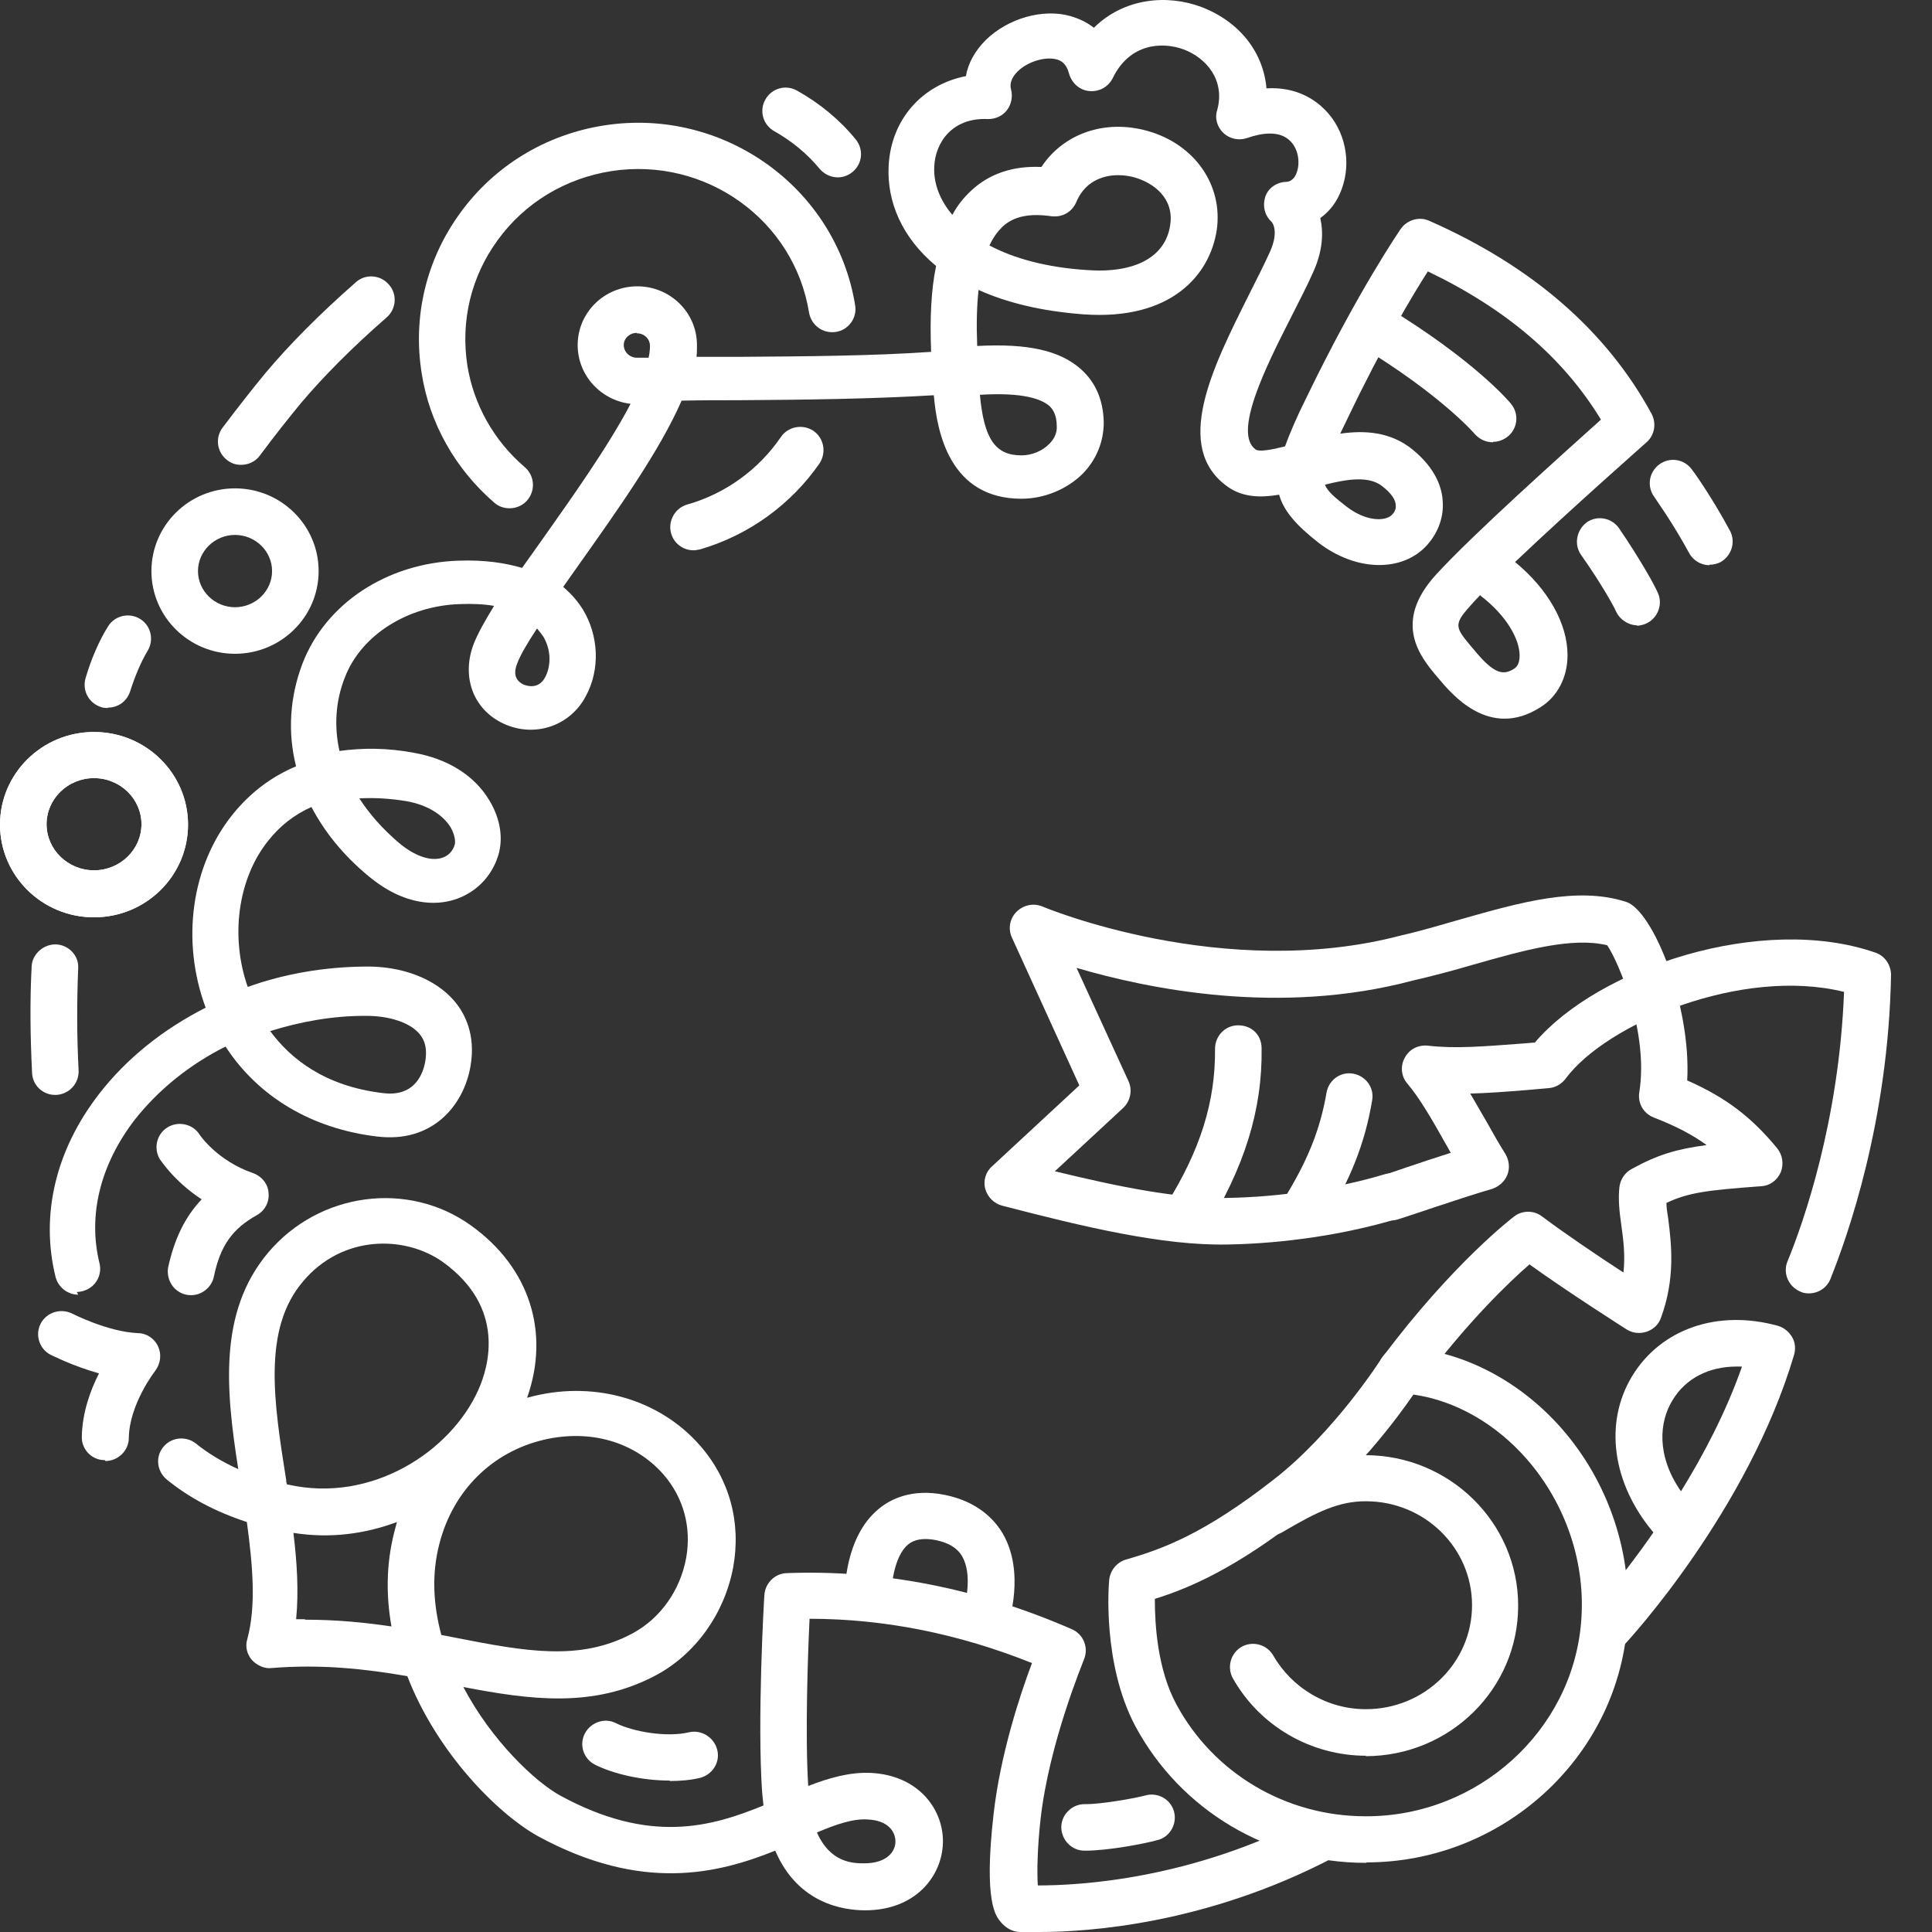 <svg xmlns="http://www.w3.org/2000/svg" width="40" height="40" viewBox="0 0 40 40" fill="none"><rect x="0" y="0" width="40" height="40" fill="#333333" stroke="none"/><path d="M4.866 13.536C3.911 13.536 3.135 12.769 3.135 11.824C3.135 10.878 3.911 10.111 4.866 10.111C5.82 10.111 6.597 10.878 6.597 11.824C6.597 12.769 5.82 13.536 4.866 13.536ZM4.866 11.075C4.445 11.075 4.099 11.412 4.099 11.824C4.099 12.235 4.445 12.572 4.866 12.572C5.287 12.572 5.633 12.235 5.633 11.824C5.633 11.412 5.287 11.075 4.866 11.075Z" fill="white"></path><path d="M10.546 10.523C10.434 10.523 10.321 10.485 10.237 10.41C9.432 9.718 8.889 8.763 8.73 7.725C8.543 6.555 8.824 5.376 9.526 4.412C10.237 3.429 11.304 2.784 12.511 2.596C14.982 2.213 17.312 3.888 17.705 6.321C17.751 6.583 17.564 6.836 17.302 6.873C17.031 6.91 16.797 6.733 16.75 6.471C16.441 4.552 14.607 3.242 12.661 3.542C11.706 3.691 10.864 4.197 10.303 4.973C9.75 5.731 9.535 6.648 9.676 7.566C9.807 8.38 10.228 9.128 10.864 9.671C11.07 9.849 11.089 10.148 10.92 10.354C10.826 10.466 10.686 10.523 10.555 10.523" fill="white"></path><path d="M14.355 11.393C14.149 11.393 13.952 11.252 13.896 11.046C13.821 10.794 13.971 10.522 14.224 10.447C15.019 10.223 15.712 9.718 16.17 9.044C16.32 8.829 16.619 8.772 16.844 8.922C17.059 9.072 17.115 9.371 16.966 9.596C16.376 10.447 15.496 11.084 14.495 11.374C14.448 11.383 14.402 11.393 14.364 11.393" fill="white"></path><path d="M1.141 22.669C0.889 22.669 0.673 22.473 0.664 22.211C0.627 21.471 0.617 20.732 0.655 20.012C0.664 19.75 0.907 19.544 1.16 19.553C1.422 19.562 1.637 19.787 1.619 20.049C1.59 20.742 1.59 21.453 1.628 22.164C1.637 22.426 1.441 22.651 1.169 22.669C1.169 22.669 1.151 22.669 1.141 22.669Z" fill="white"></path><path d="M2.23 14.659C2.23 14.659 2.136 14.659 2.099 14.641C1.846 14.566 1.696 14.304 1.771 14.042C1.884 13.649 2.061 13.246 2.239 12.966C2.38 12.741 2.679 12.676 2.904 12.816C3.128 12.956 3.194 13.256 3.053 13.48C2.932 13.677 2.791 14.005 2.698 14.304C2.632 14.519 2.445 14.65 2.239 14.65" fill="white"></path><path d="M4.99 9.624C4.887 9.624 4.793 9.596 4.709 9.531C4.494 9.372 4.447 9.072 4.606 8.857C4.924 8.436 5.224 8.052 5.495 7.725C5.982 7.144 6.609 6.508 7.367 5.844C7.563 5.666 7.872 5.685 8.05 5.89C8.228 6.087 8.209 6.396 8.003 6.574C7.283 7.201 6.693 7.799 6.234 8.342C5.972 8.66 5.682 9.025 5.383 9.428C5.289 9.559 5.14 9.624 4.99 9.624Z" fill="white"></path><path d="M3.96 26.815C3.96 26.815 3.894 26.815 3.857 26.806C3.595 26.75 3.436 26.497 3.482 26.235C3.613 25.645 3.829 25.196 4.175 24.831C3.604 24.457 3.333 24.027 3.314 24.008C3.174 23.783 3.239 23.484 3.464 23.343C3.688 23.203 3.988 23.269 4.128 23.484C4.137 23.503 4.502 24.036 5.242 24.289C5.42 24.354 5.551 24.513 5.56 24.7C5.579 24.888 5.485 25.065 5.317 25.159C4.811 25.44 4.559 25.795 4.428 26.432C4.381 26.656 4.175 26.815 3.96 26.815Z" fill="white"></path><path d="M2.171 30.23H2.162C1.9 30.23 1.685 30.006 1.694 29.744C1.703 29.248 1.872 28.78 2.05 28.434C1.507 28.284 1.076 28.059 1.048 28.05C0.814 27.928 0.721 27.638 0.842 27.404C0.964 27.17 1.254 27.077 1.498 27.198C1.498 27.198 2.227 27.573 2.854 27.601C3.032 27.601 3.201 27.713 3.276 27.882C3.35 28.05 3.322 28.237 3.21 28.387C3.21 28.387 2.677 29.07 2.667 29.772C2.667 30.034 2.443 30.249 2.181 30.249" fill="white"></path><path d="M1.946 18.992C0.87 18.992 0 18.131 0 17.073C0 16.016 0.87 15.155 1.946 15.155C3.023 15.155 3.893 16.016 3.893 17.073C3.893 18.131 3.023 18.992 1.946 18.992ZM1.946 16.11C1.404 16.11 0.964 16.54 0.964 17.064C0.964 17.588 1.404 18.019 1.946 18.019C2.489 18.019 2.929 17.588 2.929 17.064C2.929 16.54 2.489 16.11 1.946 16.11Z" fill="white"></path><path d="M1.946 18.992C0.87 18.992 0 18.131 0 17.073C0 16.016 0.87 15.155 1.946 15.155C3.023 15.155 3.893 16.016 3.893 17.073C3.893 18.131 3.023 18.992 1.946 18.992ZM1.946 16.11C1.404 16.11 0.964 16.54 0.964 17.064C0.964 17.588 1.404 18.019 1.946 18.019C2.489 18.019 2.929 17.588 2.929 17.064C2.929 16.54 2.489 16.11 1.946 16.11Z" fill="white"></path><path d="M30.911 9.157C30.77 9.157 30.639 9.101 30.536 8.989C30.536 8.989 29.863 8.193 28.15 7.154C27.925 7.014 27.851 6.724 27.991 6.49C28.131 6.265 28.422 6.191 28.655 6.322C30.527 7.454 31.257 8.324 31.285 8.362C31.453 8.567 31.425 8.867 31.22 9.035C31.126 9.11 31.023 9.148 30.911 9.148" fill="white"></path><path d="M33.902 12.947C33.715 12.947 33.528 12.825 33.453 12.647C33.416 12.563 33.163 12.095 32.733 11.487C32.583 11.272 32.639 10.972 32.854 10.813C33.069 10.663 33.369 10.72 33.519 10.935C33.94 11.552 34.314 12.198 34.351 12.348C34.417 12.61 34.258 12.872 34.005 12.937C33.968 12.947 33.921 12.956 33.883 12.956" fill="white"></path><path d="M35.392 11.702C35.224 11.702 35.056 11.608 34.971 11.449C34.616 10.794 34.251 10.298 34.251 10.289C34.092 10.073 34.138 9.774 34.354 9.615C34.569 9.456 34.868 9.503 35.027 9.718C35.046 9.737 35.43 10.27 35.813 10.981C35.944 11.215 35.851 11.505 35.626 11.636C35.551 11.674 35.477 11.692 35.392 11.692" fill="white"></path><path d="M20.399 33.983C20.352 33.983 20.296 33.983 20.239 33.955C19.987 33.871 19.856 33.59 19.94 33.347C20.006 33.16 20.127 32.579 19.921 32.224C19.818 32.046 19.641 31.943 19.379 31.887C18.995 31.812 18.845 31.943 18.798 31.98C18.499 32.233 18.452 32.869 18.452 33.029C18.452 33.291 18.246 33.515 17.984 33.525C17.741 33.543 17.498 33.319 17.488 33.057C17.488 32.935 17.488 31.831 18.181 31.25C18.433 31.035 18.883 30.811 19.566 30.951C20.249 31.091 20.595 31.466 20.764 31.756C21.222 32.551 20.895 33.562 20.857 33.674C20.792 33.871 20.605 34.002 20.399 34.002" fill="white"></path><path d="M24.529 25.71C24.445 25.71 24.351 25.691 24.276 25.635C24.052 25.495 23.986 25.195 24.127 24.971C24.856 23.811 25.165 22.809 25.156 21.714C25.156 21.452 25.362 21.228 25.633 21.228C25.923 21.228 26.12 21.433 26.12 21.705C26.138 22.978 25.764 24.175 24.95 25.485C24.856 25.635 24.697 25.71 24.538 25.71" fill="white"></path><path d="M26.959 25.607C26.874 25.607 26.781 25.588 26.706 25.532C26.481 25.392 26.416 25.092 26.556 24.868C27.071 24.044 27.333 23.389 27.464 22.622C27.511 22.36 27.754 22.182 28.016 22.229C28.278 22.276 28.456 22.519 28.409 22.781C28.259 23.679 27.951 24.456 27.37 25.382C27.277 25.532 27.118 25.607 26.959 25.607Z" fill="white"></path><path d="M29.008 28.864C28.905 28.864 28.812 28.835 28.718 28.77C28.503 28.611 28.456 28.311 28.625 28.096C30.085 26.15 31.301 25.223 31.348 25.186C31.516 25.055 31.76 25.055 31.928 25.186C32.387 25.532 33.107 26.019 33.612 26.346C33.65 26 33.612 25.672 33.566 25.354C33.528 25.083 33.5 24.83 33.528 24.578C33.547 24.419 33.641 24.278 33.781 24.203C34.324 23.904 34.707 23.792 35.334 23.707C35.035 23.492 34.698 23.314 34.239 23.137C34.024 23.052 33.903 22.837 33.94 22.613C34.137 21.377 33.51 19.917 33.276 19.571C32.555 19.393 31.544 19.674 30.496 19.974C30.085 20.095 29.663 20.207 29.252 20.301C26.482 21.04 23.759 20.47 22.289 20.039L23.366 22.388C23.45 22.575 23.403 22.8 23.253 22.94L21.84 24.25C23.15 24.568 24.376 24.821 25.396 24.802C26.5 24.784 27.689 24.606 28.653 24.316C28.905 24.231 29.177 24.381 29.252 24.634C29.327 24.886 29.186 25.158 28.933 25.233C27.886 25.551 26.603 25.747 25.415 25.766C24.077 25.794 22.439 25.401 20.745 24.961C20.577 24.915 20.446 24.784 20.399 24.615C20.352 24.447 20.409 24.259 20.54 24.147L22.346 22.472L20.951 19.412C20.867 19.234 20.904 19.019 21.045 18.879C21.185 18.738 21.391 18.692 21.578 18.766C21.616 18.785 25.34 20.338 29.018 19.365C29.43 19.272 29.832 19.15 30.225 19.038C31.479 18.682 32.658 18.345 33.669 18.673C34.221 18.851 35.016 20.806 34.932 22.369C35.737 22.725 36.261 23.127 36.794 23.773C36.907 23.913 36.935 24.1 36.869 24.269C36.794 24.437 36.645 24.549 36.467 24.559C35.334 24.643 34.96 24.69 34.502 24.905C34.502 25.008 34.52 25.111 34.539 25.233C34.605 25.757 34.689 26.468 34.389 27.282C34.342 27.422 34.23 27.525 34.09 27.572C33.949 27.619 33.8 27.6 33.678 27.525C33.622 27.488 32.471 26.758 31.666 26.178C31.245 26.543 30.384 27.366 29.411 28.667C29.317 28.789 29.168 28.864 29.027 28.864" fill="white"></path><path d="M37.449 26.778C37.384 26.778 37.327 26.768 37.271 26.74C37.028 26.637 36.906 26.357 37.009 26.113C37.337 25.318 38.076 23.212 38.179 20.536C36.064 20.012 33.257 21.191 32.414 22.333C32.33 22.445 32.199 22.52 32.059 22.529L31.628 22.567C31.17 22.604 30.796 22.632 30.44 22.641C30.552 22.829 30.665 23.035 30.777 23.222C30.908 23.456 31.039 23.689 31.17 23.895C31.245 24.026 31.264 24.186 31.207 24.326C31.151 24.466 31.03 24.569 30.889 24.616C30.356 24.766 28.971 25.243 28.952 25.243C28.699 25.327 28.428 25.196 28.344 24.944C28.26 24.691 28.391 24.419 28.643 24.335C28.681 24.317 29.42 24.064 30.038 23.867C30 23.811 29.972 23.746 29.935 23.689C29.673 23.222 29.401 22.744 29.139 22.436C29.008 22.286 28.989 22.071 29.083 21.902C29.177 21.724 29.355 21.631 29.56 21.649C30.14 21.715 30.674 21.668 31.554 21.603L31.778 21.584C33.088 20.04 36.476 18.908 38.825 19.722C39.021 19.787 39.152 19.974 39.152 20.19C39.096 23.212 38.254 25.589 37.898 26.478C37.823 26.665 37.646 26.778 37.449 26.778Z" fill="white"></path><path d="M17.352 3.672C17.211 3.672 17.08 3.616 16.977 3.504C16.715 3.185 16.397 2.923 16.032 2.717C15.798 2.586 15.714 2.296 15.845 2.062C15.976 1.828 16.266 1.744 16.5 1.875C16.968 2.137 17.38 2.474 17.717 2.886C17.885 3.092 17.857 3.391 17.651 3.56C17.558 3.635 17.455 3.672 17.342 3.672" fill="white"></path><path d="M13.867 36.865C13.287 36.865 12.697 36.725 12.323 36.538C12.08 36.416 11.986 36.126 12.108 35.892C12.229 35.658 12.52 35.555 12.754 35.677C13.109 35.854 13.802 35.976 14.27 35.864C14.522 35.808 14.784 35.967 14.85 36.229C14.915 36.491 14.747 36.743 14.494 36.809C14.298 36.856 14.082 36.874 13.867 36.874" fill="white"></path><path d="M22.487 38.316H22.45C22.188 38.316 21.973 38.092 21.973 37.83C21.973 37.568 22.197 37.353 22.45 37.353H22.478C22.815 37.353 23.498 37.231 23.704 37.175C23.956 37.1 24.228 37.24 24.303 37.493C24.378 37.746 24.237 38.017 23.985 38.092C23.723 38.167 22.946 38.316 22.478 38.316" fill="white"></path><path d="M1.619 26.805C1.404 26.805 1.208 26.656 1.151 26.441C0.833 25.158 1.151 23.811 2.05 22.651C2.621 21.911 3.388 21.303 4.258 20.863C3.744 19.478 3.959 17.925 4.82 16.858C5.175 16.418 5.615 16.081 6.13 15.866C5.952 15.164 5.999 14.434 6.261 13.742C6.738 12.497 8.011 11.655 9.499 11.608C10.032 11.589 10.463 11.655 10.809 11.758C10.94 11.571 11.08 11.374 11.221 11.178C11.829 10.317 12.596 9.241 13.055 8.361C12.437 8.286 11.96 7.771 11.96 7.144C11.96 6.471 12.512 5.928 13.195 5.928C13.878 5.928 14.43 6.471 14.43 7.144C14.43 7.219 14.43 7.304 14.421 7.388C14.711 7.388 15.001 7.388 15.291 7.388C16.704 7.378 18.052 7.369 19.278 7.285C19.25 6.592 19.278 5.993 19.381 5.507C18.669 4.917 18.361 4.169 18.398 3.439C18.445 2.475 19.091 1.754 19.998 1.576C20.045 1.305 20.186 1.052 20.41 0.828C20.869 0.379 21.589 0.173 22.16 0.332C22.347 0.388 22.506 0.463 22.647 0.575C23.283 -0.052 24.181 -0.117 24.874 0.145C25.66 0.444 26.156 1.08 26.221 1.829C26.848 1.792 27.232 2.072 27.428 2.269C27.85 2.69 27.99 3.354 27.775 3.925C27.681 4.178 27.532 4.374 27.335 4.515C27.401 4.805 27.391 5.179 27.195 5.619C27.064 5.919 26.895 6.237 26.727 6.574C26.212 7.584 25.52 8.969 25.997 9.306C26.072 9.362 26.352 9.306 26.605 9.241C26.708 8.96 26.848 8.632 27.045 8.239C28.112 6.031 28.963 4.796 29.001 4.739C29.132 4.552 29.384 4.477 29.59 4.571C31.715 5.507 33.258 6.845 34.194 8.567C34.297 8.763 34.26 9.007 34.091 9.156C34.073 9.175 32.519 10.541 31.368 11.636C32.051 12.198 32.454 12.909 32.454 13.564C32.454 14.023 32.248 14.425 31.883 14.649C30.826 15.314 30.049 14.359 29.787 14.051L29.731 13.985C29.412 13.601 28.823 12.89 29.731 11.898C30.489 11.065 32.407 9.353 33.146 8.688C32.36 7.397 31.181 6.396 29.562 5.619C29.244 6.115 28.617 7.163 27.906 8.651C27.85 8.773 27.794 8.876 27.747 8.979C28.261 8.904 28.795 8.941 29.244 9.306C29.74 9.709 29.862 10.12 29.871 10.401C29.89 10.747 29.749 11.084 29.497 11.337C28.973 11.851 28.055 11.814 27.307 11.243C26.839 10.878 26.577 10.579 26.483 10.242C26.1 10.307 25.735 10.298 25.426 10.083C24.265 9.269 25.108 7.603 25.847 6.124C26.006 5.806 26.165 5.497 26.296 5.207C26.483 4.786 26.343 4.608 26.324 4.59C26.184 4.459 26.137 4.272 26.193 4.084C26.249 3.897 26.427 3.776 26.614 3.766C26.661 3.766 26.783 3.757 26.848 3.57C26.914 3.392 26.895 3.102 26.717 2.924C26.493 2.69 26.109 2.756 25.819 2.858C25.651 2.915 25.463 2.877 25.332 2.756C25.201 2.634 25.145 2.447 25.201 2.278C25.37 1.661 24.977 1.202 24.509 1.024C24.05 0.856 23.386 0.903 23.04 1.614C22.946 1.801 22.759 1.904 22.553 1.885C22.347 1.867 22.188 1.717 22.132 1.52C22.076 1.314 21.973 1.258 21.879 1.23C21.636 1.165 21.271 1.277 21.065 1.483C20.944 1.605 20.897 1.736 20.934 1.857C20.972 2.007 20.934 2.166 20.85 2.278C20.756 2.4 20.616 2.465 20.457 2.465C19.708 2.428 19.362 2.961 19.343 3.448C19.325 3.776 19.446 4.131 19.718 4.449C19.82 4.253 19.951 4.094 20.101 3.953C20.476 3.598 20.972 3.429 21.561 3.457C22.02 2.765 22.871 2.465 23.751 2.709C24.733 2.98 25.323 3.832 25.192 4.758C25.052 5.694 24.247 6.639 22.431 6.508C21.561 6.443 20.84 6.265 20.26 6.003C20.223 6.34 20.214 6.723 20.232 7.163C21.28 7.107 21.945 7.257 22.375 7.64C22.684 7.912 22.843 8.286 22.852 8.745C22.852 9.138 22.703 9.512 22.422 9.802C22.095 10.13 21.617 10.326 21.149 10.326C19.671 10.326 19.399 8.96 19.334 8.183C18.089 8.258 16.723 8.277 15.291 8.286C14.898 8.286 14.515 8.286 14.112 8.295C13.663 9.325 12.793 10.551 11.997 11.674C11.885 11.833 11.773 11.992 11.66 12.151C11.848 12.31 11.979 12.478 12.063 12.61C12.4 13.162 12.428 13.863 12.128 14.415C11.801 15.033 11.071 15.277 10.434 14.986C9.798 14.696 9.546 14.013 9.808 13.33C9.892 13.115 10.041 12.853 10.229 12.544C10.013 12.507 9.779 12.497 9.517 12.507C8.432 12.544 7.477 13.152 7.141 14.023C6.944 14.518 6.916 15.043 7.028 15.548C7.505 15.482 8.02 15.482 8.563 15.585C9.265 15.707 9.826 16.053 10.135 16.577C10.36 16.951 10.425 17.363 10.313 17.719C10.172 18.168 9.826 18.505 9.377 18.636C9.05 18.73 8.395 18.786 7.608 18.121C7.103 17.7 6.719 17.223 6.448 16.708C6.092 16.867 5.793 17.101 5.55 17.41C4.923 18.196 4.764 19.394 5.129 20.433C5.887 20.161 6.71 20.021 7.534 20.012C8.32 19.993 9.012 20.264 9.405 20.723C9.62 20.975 9.854 21.415 9.742 22.07C9.602 22.894 8.947 23.671 7.805 23.53C6.457 23.371 5.344 22.707 4.67 21.668C3.921 22.042 3.276 22.566 2.789 23.184C2.078 24.11 1.816 25.158 2.059 26.15C2.125 26.412 1.966 26.665 1.713 26.731C1.675 26.74 1.638 26.749 1.591 26.749M5.596 21.35C6.008 21.911 6.719 22.491 7.936 22.632C8.61 22.716 8.769 22.192 8.806 21.967C8.844 21.733 8.806 21.546 8.685 21.406C8.488 21.172 8.067 21.032 7.58 21.032H7.552C6.879 21.032 6.214 21.153 5.587 21.35M7.44 16.53C7.646 16.849 7.917 17.157 8.245 17.438C8.572 17.719 8.9 17.831 9.134 17.766C9.274 17.728 9.377 17.625 9.415 17.485C9.433 17.419 9.415 17.279 9.33 17.129C9.162 16.858 8.834 16.661 8.413 16.587C8.067 16.53 7.739 16.512 7.431 16.53M11.118 13.012C10.921 13.311 10.771 13.564 10.706 13.742C10.603 14.004 10.725 14.116 10.837 14.172C10.865 14.182 11.136 14.303 11.286 14.023C11.398 13.817 11.427 13.48 11.249 13.18C11.211 13.124 11.164 13.068 11.118 13.012ZM30.648 12.319C30.563 12.404 30.489 12.488 30.423 12.563C30.086 12.937 30.142 13.002 30.46 13.386L30.517 13.452C30.938 13.966 31.125 13.985 31.349 13.845C31.424 13.798 31.462 13.704 31.462 13.573C31.462 13.246 31.209 12.759 30.648 12.329M27.428 10.027C27.485 10.176 27.634 10.298 27.887 10.495C28.29 10.803 28.683 10.794 28.814 10.663C28.851 10.626 28.907 10.56 28.898 10.466C28.898 10.345 28.795 10.204 28.626 10.073C28.355 9.849 27.906 9.914 27.428 10.036M20.288 8.174C20.373 9.091 20.607 9.428 21.149 9.428C21.365 9.428 21.589 9.334 21.73 9.184C21.832 9.082 21.889 8.95 21.879 8.819C21.879 8.576 21.786 8.464 21.73 8.408C21.57 8.267 21.196 8.118 20.288 8.174ZM13.186 6.892C13.036 6.892 12.914 7.004 12.914 7.144C12.914 7.285 13.036 7.406 13.186 7.406C13.27 7.406 13.345 7.406 13.429 7.406C13.448 7.313 13.457 7.238 13.457 7.163C13.457 7.013 13.335 6.901 13.186 6.901M20.494 5.086C20.99 5.348 21.655 5.535 22.497 5.591C23.498 5.666 24.134 5.32 24.228 4.655C24.312 4.103 23.882 3.785 23.489 3.673C23.077 3.56 22.516 3.626 22.282 4.187C22.197 4.384 22.001 4.505 21.767 4.477C21.318 4.412 20.99 4.477 20.756 4.693C20.653 4.796 20.56 4.917 20.485 5.086" fill="white"></path><path d="M28.288 36.351C27.146 36.351 26.088 35.743 25.527 34.751C25.396 34.517 25.48 34.227 25.705 34.096C25.939 33.965 26.229 34.049 26.36 34.273C26.753 34.957 27.483 35.387 28.278 35.387C29.495 35.387 30.477 34.423 30.477 33.235C30.477 32.046 29.495 31.082 28.278 31.082C27.726 31.082 27.286 31.288 26.556 31.719C26.322 31.859 26.032 31.775 25.892 31.55C25.761 31.326 25.836 31.026 26.06 30.895C26.772 30.474 27.436 30.128 28.269 30.128C30.009 30.128 31.432 31.522 31.432 33.244C31.432 34.966 30.019 36.36 28.269 36.36" fill="white"></path><path d="M33.287 34.207C33.175 34.207 33.053 34.16 32.959 34.076C32.763 33.898 32.754 33.59 32.931 33.393C32.941 33.384 33.53 32.738 34.232 31.727C33.381 30.717 33.203 29.463 33.792 28.49C34.391 27.507 35.57 27.105 36.815 27.451C36.937 27.488 37.039 27.573 37.105 27.685C37.17 27.797 37.18 27.928 37.142 28.059C36.188 31.269 33.736 33.945 33.624 34.058C33.53 34.16 33.399 34.217 33.268 34.217M35.954 28.293C35.383 28.293 34.897 28.536 34.625 28.995C34.354 29.435 34.288 30.137 34.803 30.876C35.271 30.118 35.739 29.229 36.066 28.293C36.029 28.293 35.991 28.293 35.954 28.293Z" fill="white"></path><path d="M28.29 38.568H28.271C26.268 38.568 24.444 37.482 23.508 35.742C22.815 34.441 22.956 32.775 22.965 32.71C22.984 32.513 23.124 32.345 23.311 32.289C24.06 32.074 24.921 31.765 26.371 30.632C27.625 29.659 28.599 28.134 28.608 28.115C28.701 27.965 28.87 27.881 29.038 27.89C30.245 27.956 31.443 28.564 32.332 29.575C33.315 30.698 33.811 32.195 33.689 33.664C33.465 36.416 31.088 38.559 28.29 38.559M23.91 33.122C23.91 33.608 23.957 34.553 24.359 35.293C25.127 36.715 26.624 37.604 28.271 37.604H28.29C30.592 37.604 32.548 35.845 32.735 33.59C32.838 32.373 32.426 31.147 31.612 30.211C30.966 29.472 30.124 28.995 29.263 28.873C28.917 29.378 28.046 30.539 26.97 31.381C25.595 32.457 24.659 32.869 23.91 33.103" fill="white"></path><path d="M21.497 40C21.328 40 21.197 40 21.122 40C20.963 40 20.823 39.916 20.72 39.794C20.617 39.672 20.364 39.382 20.57 37.567C20.71 36.322 21.122 35.078 21.366 34.432C19.849 33.824 18.305 33.515 16.761 33.515C16.724 34.292 16.668 35.92 16.733 36.977C17.164 36.809 17.594 36.687 18.025 36.706C19.026 36.753 19.541 37.473 19.522 38.156C19.503 38.849 18.951 39.551 17.912 39.551C17.454 39.551 16.518 39.41 16.05 38.316C14.862 38.793 13.29 39.186 11.137 38.016C10.286 37.539 9.041 36.276 8.433 34.703C7.572 34.554 6.655 34.451 5.625 34.535C5.476 34.554 5.317 34.479 5.214 34.367C5.111 34.245 5.073 34.086 5.12 33.936C5.307 33.243 5.232 32.411 5.111 31.512C4.456 31.297 3.913 31.007 3.454 30.633C3.249 30.464 3.211 30.165 3.38 29.959C3.548 29.753 3.847 29.725 4.053 29.884C4.306 30.09 4.605 30.268 4.933 30.417C4.68 28.799 4.512 27.17 5.551 25.935C6.608 24.681 8.452 24.438 9.752 25.373C10.969 26.244 11.39 27.591 10.913 28.939C10.959 28.93 11.016 28.911 11.062 28.901C12.354 28.593 13.664 28.986 14.487 29.921C15.105 30.623 15.348 31.522 15.18 32.448C15.002 33.403 14.403 34.245 13.58 34.685C12.279 35.377 10.969 35.19 9.593 34.928C10.173 36.032 11.072 36.884 11.596 37.174C13.449 38.184 14.712 37.829 15.807 37.38C15.797 37.295 15.788 37.202 15.779 37.108C15.676 35.63 15.816 33.122 15.826 33.019C15.844 32.776 16.041 32.579 16.284 32.57C18.268 32.495 20.261 32.888 22.189 33.73C22.432 33.833 22.545 34.114 22.442 34.357C22.442 34.376 21.721 36.07 21.543 37.67C21.478 38.25 21.468 38.765 21.487 39.036C22.357 39.036 24.66 38.914 27.149 37.614C27.383 37.492 27.673 37.586 27.804 37.819C27.925 38.053 27.832 38.344 27.598 38.465C24.968 39.841 22.517 40 21.525 40M16.911 37.932C17.192 38.578 17.678 38.578 17.894 38.578C18.362 38.578 18.539 38.334 18.539 38.128C18.539 37.932 18.399 37.688 17.959 37.67C17.66 37.651 17.304 37.773 16.911 37.941M9.144 33.852C9.247 33.87 9.341 33.889 9.434 33.908C10.875 34.189 12.008 34.404 13.102 33.814C13.673 33.505 14.085 32.925 14.207 32.252C14.319 31.615 14.15 31.007 13.739 30.53C13.14 29.847 12.213 29.585 11.259 29.809C10.183 30.062 9.378 30.867 9.097 31.962C8.929 32.607 8.976 33.243 9.135 33.842M6.318 33.534C6.954 33.534 7.544 33.59 8.105 33.674C7.993 33.047 7.993 32.392 8.161 31.727C8.18 31.653 8.199 31.587 8.218 31.512C7.563 31.756 6.842 31.858 6.075 31.737C6.149 32.345 6.187 32.953 6.131 33.524C6.196 33.524 6.252 33.524 6.309 33.524M5.934 30.736C5.934 30.736 5.953 30.736 5.962 30.736C7.694 31.129 9.331 30.052 9.902 28.78C10.117 28.302 10.482 27.077 9.172 26.131C8.386 25.57 7.085 25.561 6.271 26.534C5.429 27.526 5.672 29.042 5.925 30.642C5.925 30.67 5.925 30.698 5.944 30.726" fill="white"></path></svg>